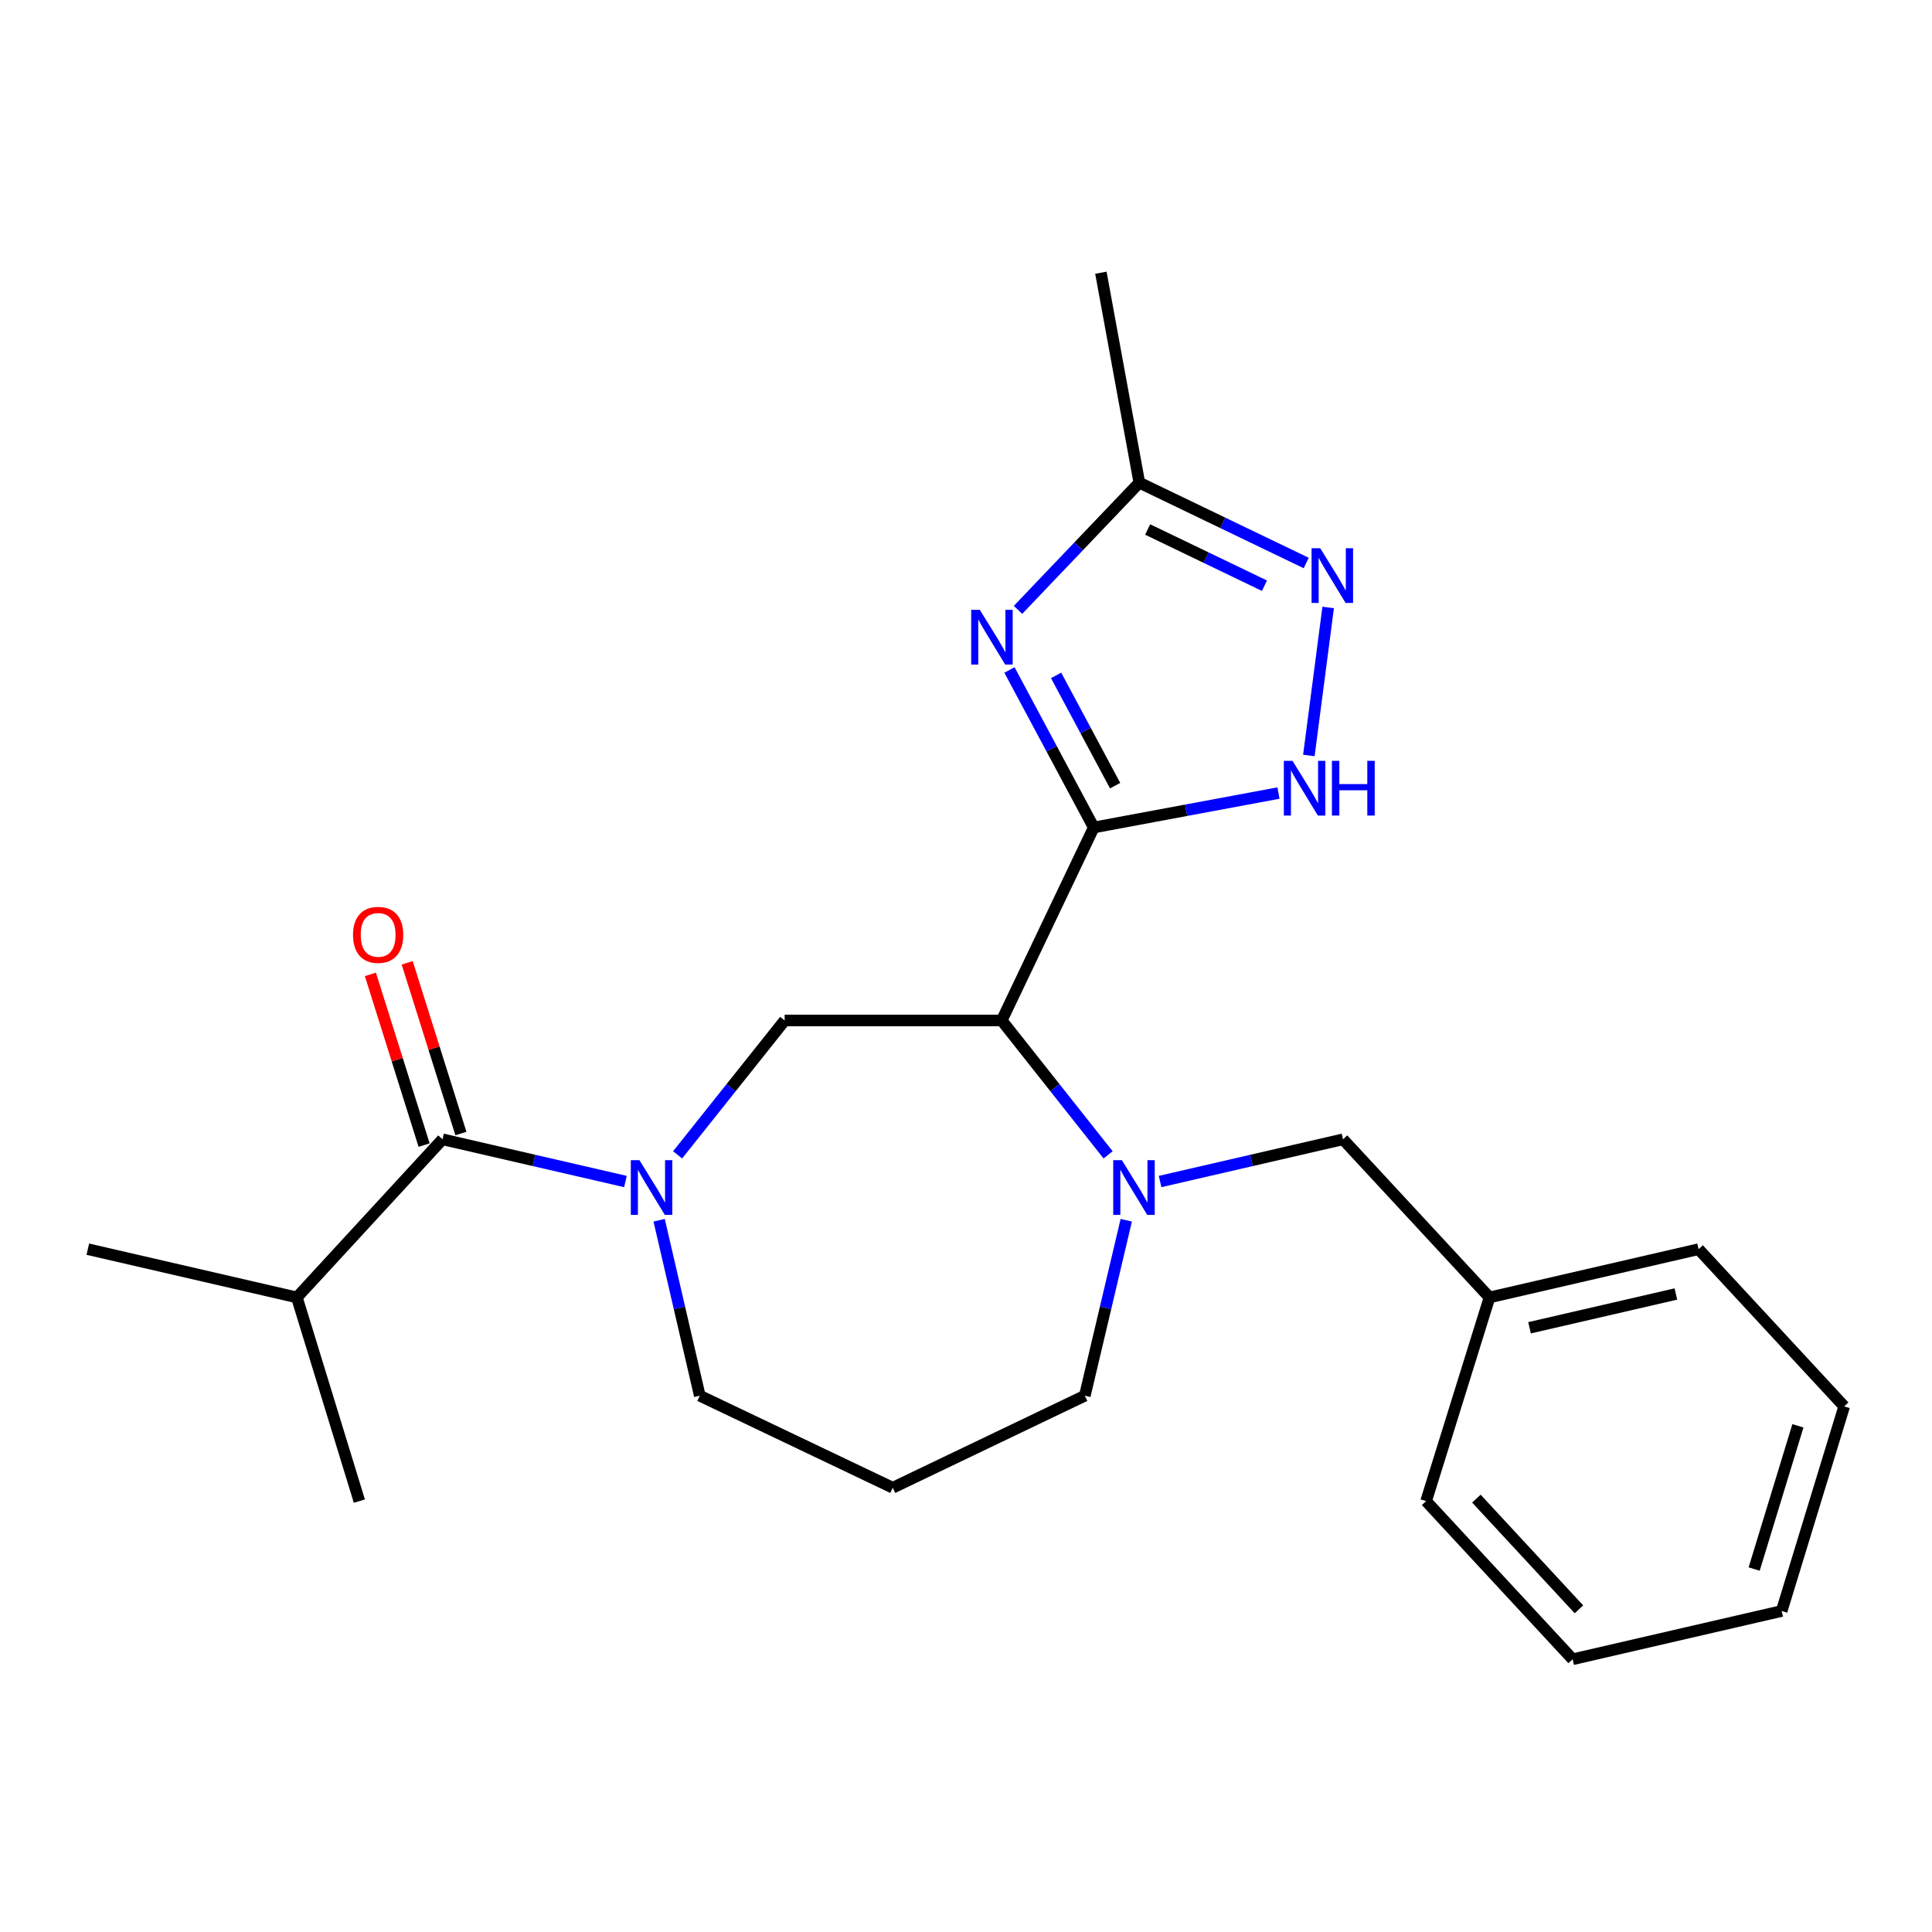 <?xml version='1.0' encoding='iso-8859-1'?>
<svg version='1.1' baseProfile='full'
              xmlns='http://www.w3.org/2000/svg'
                      xmlns:rdkit='http://www.rdkit.org/xml'
                      xmlns:xlink='http://www.w3.org/1999/xlink'
                  xml:space='preserve'
width='1000px' height='1000px' viewBox='0 0 1000 1000'>
<!-- END OF HEADER -->
<rect style='opacity:1.0;fill:#FFFFFF;stroke:none' width='1000' height='1000' x='0' y='0'> </rect>
<path class='bond-0' d='M 566.127,428.306 L 518.489,528.194' style='fill:none;fill-rule:evenodd;stroke:#000000;stroke-width:6px;stroke-linecap:butt;stroke-linejoin:miter;stroke-opacity:1' />
<path class='bond-1' d='M 566.127,428.306 L 544.31,387.542' style='fill:none;fill-rule:evenodd;stroke:#000000;stroke-width:6px;stroke-linecap:butt;stroke-linejoin:miter;stroke-opacity:1' />
<path class='bond-1' d='M 544.31,387.542 L 522.493,346.778' style='fill:none;fill-rule:evenodd;stroke:#0000FF;stroke-width:6px;stroke-linecap:butt;stroke-linejoin:miter;stroke-opacity:1' />
<path class='bond-1' d='M 577.184,406.656 L 561.912,378.121' style='fill:none;fill-rule:evenodd;stroke:#000000;stroke-width:6px;stroke-linecap:butt;stroke-linejoin:miter;stroke-opacity:1' />
<path class='bond-1' d='M 561.912,378.121 L 546.64,349.587' style='fill:none;fill-rule:evenodd;stroke:#0000FF;stroke-width:6px;stroke-linecap:butt;stroke-linejoin:miter;stroke-opacity:1' />
<path class='bond-4' d='M 566.127,428.306 L 613.933,419.394' style='fill:none;fill-rule:evenodd;stroke:#000000;stroke-width:6px;stroke-linecap:butt;stroke-linejoin:miter;stroke-opacity:1' />
<path class='bond-4' d='M 613.933,419.394 L 661.739,410.483' style='fill:none;fill-rule:evenodd;stroke:#0000FF;stroke-width:6px;stroke-linecap:butt;stroke-linejoin:miter;stroke-opacity:1' />
<path class='bond-3' d='M 518.489,528.194 L 546.021,562.975' style='fill:none;fill-rule:evenodd;stroke:#000000;stroke-width:6px;stroke-linecap:butt;stroke-linejoin:miter;stroke-opacity:1' />
<path class='bond-3' d='M 546.021,562.975 L 573.553,597.756' style='fill:none;fill-rule:evenodd;stroke:#0000FF;stroke-width:6px;stroke-linecap:butt;stroke-linejoin:miter;stroke-opacity:1' />
<path class='bond-6' d='M 518.489,528.194 L 406.134,528.194' style='fill:none;fill-rule:evenodd;stroke:#000000;stroke-width:6px;stroke-linecap:butt;stroke-linejoin:miter;stroke-opacity:1' />
<path class='bond-8' d='M 526.924,315.668 L 558.321,282.751' style='fill:none;fill-rule:evenodd;stroke:#0000FF;stroke-width:6px;stroke-linecap:butt;stroke-linejoin:miter;stroke-opacity:1' />
<path class='bond-8' d='M 558.321,282.751 L 589.718,249.835' style='fill:none;fill-rule:evenodd;stroke:#000000;stroke-width:6px;stroke-linecap:butt;stroke-linejoin:miter;stroke-opacity:1' />
<path class='bond-2' d='M 350.727,597.749 L 378.431,562.972' style='fill:none;fill-rule:evenodd;stroke:#0000FF;stroke-width:6px;stroke-linecap:butt;stroke-linejoin:miter;stroke-opacity:1' />
<path class='bond-2' d='M 378.431,562.972 L 406.134,528.194' style='fill:none;fill-rule:evenodd;stroke:#000000;stroke-width:6px;stroke-linecap:butt;stroke-linejoin:miter;stroke-opacity:1' />
<path class='bond-7' d='M 323.729,611.555 L 276.384,600.631' style='fill:none;fill-rule:evenodd;stroke:#0000FF;stroke-width:6px;stroke-linecap:butt;stroke-linejoin:miter;stroke-opacity:1' />
<path class='bond-7' d='M 276.384,600.631 L 229.038,589.707' style='fill:none;fill-rule:evenodd;stroke:#000000;stroke-width:6px;stroke-linecap:butt;stroke-linejoin:miter;stroke-opacity:1' />
<path class='bond-12' d='M 341.168,631.598 L 351.69,677.007' style='fill:none;fill-rule:evenodd;stroke:#0000FF;stroke-width:6px;stroke-linecap:butt;stroke-linejoin:miter;stroke-opacity:1' />
<path class='bond-12' d='M 351.69,677.007 L 362.212,722.415' style='fill:none;fill-rule:evenodd;stroke:#000000;stroke-width:6px;stroke-linecap:butt;stroke-linejoin:miter;stroke-opacity:1' />
<path class='bond-9' d='M 600.461,611.555 L 647.801,600.631' style='fill:none;fill-rule:evenodd;stroke:#0000FF;stroke-width:6px;stroke-linecap:butt;stroke-linejoin:miter;stroke-opacity:1' />
<path class='bond-9' d='M 647.801,600.631 L 695.141,589.707' style='fill:none;fill-rule:evenodd;stroke:#000000;stroke-width:6px;stroke-linecap:butt;stroke-linejoin:miter;stroke-opacity:1' />
<path class='bond-13' d='M 582.948,631.601 L 572.225,677.008' style='fill:none;fill-rule:evenodd;stroke:#0000FF;stroke-width:6px;stroke-linecap:butt;stroke-linejoin:miter;stroke-opacity:1' />
<path class='bond-13' d='M 572.225,677.008 L 561.502,722.415' style='fill:none;fill-rule:evenodd;stroke:#000000;stroke-width:6px;stroke-linecap:butt;stroke-linejoin:miter;stroke-opacity:1' />
<path class='bond-5' d='M 677.463,391.03 L 687.454,314.423' style='fill:none;fill-rule:evenodd;stroke:#0000FF;stroke-width:6px;stroke-linecap:butt;stroke-linejoin:miter;stroke-opacity:1' />
<path class='bond-24' d='M 676.095,291.412 L 632.906,270.623' style='fill:none;fill-rule:evenodd;stroke:#0000FF;stroke-width:6px;stroke-linecap:butt;stroke-linejoin:miter;stroke-opacity:1' />
<path class='bond-24' d='M 632.906,270.623 L 589.718,249.835' style='fill:none;fill-rule:evenodd;stroke:#000000;stroke-width:6px;stroke-linecap:butt;stroke-linejoin:miter;stroke-opacity:1' />
<path class='bond-24' d='M 654.48,303.164 L 624.248,288.612' style='fill:none;fill-rule:evenodd;stroke:#0000FF;stroke-width:6px;stroke-linecap:butt;stroke-linejoin:miter;stroke-opacity:1' />
<path class='bond-24' d='M 624.248,288.612 L 594.016,274.06' style='fill:none;fill-rule:evenodd;stroke:#000000;stroke-width:6px;stroke-linecap:butt;stroke-linejoin:miter;stroke-opacity:1' />
<path class='bond-10' d='M 238.561,586.711 L 224.66,542.529' style='fill:none;fill-rule:evenodd;stroke:#000000;stroke-width:6px;stroke-linecap:butt;stroke-linejoin:miter;stroke-opacity:1' />
<path class='bond-10' d='M 224.66,542.529 L 210.759,498.346' style='fill:none;fill-rule:evenodd;stroke:#FF0000;stroke-width:6px;stroke-linecap:butt;stroke-linejoin:miter;stroke-opacity:1' />
<path class='bond-10' d='M 219.516,592.703 L 205.616,548.52' style='fill:none;fill-rule:evenodd;stroke:#000000;stroke-width:6px;stroke-linecap:butt;stroke-linejoin:miter;stroke-opacity:1' />
<path class='bond-10' d='M 205.616,548.52 L 191.715,504.338' style='fill:none;fill-rule:evenodd;stroke:#FF0000;stroke-width:6px;stroke-linecap:butt;stroke-linejoin:miter;stroke-opacity:1' />
<path class='bond-11' d='M 229.038,589.707 L 153.662,671.55' style='fill:none;fill-rule:evenodd;stroke:#000000;stroke-width:6px;stroke-linecap:butt;stroke-linejoin:miter;stroke-opacity:1' />
<path class='bond-16' d='M 589.718,249.835 L 569.82,141.162' style='fill:none;fill-rule:evenodd;stroke:#000000;stroke-width:6px;stroke-linecap:butt;stroke-linejoin:miter;stroke-opacity:1' />
<path class='bond-15' d='M 695.141,589.707 L 770.962,671.55' style='fill:none;fill-rule:evenodd;stroke:#000000;stroke-width:6px;stroke-linecap:butt;stroke-linejoin:miter;stroke-opacity:1' />
<path class='bond-17' d='M 153.662,671.55 L 45.455,646.572' style='fill:none;fill-rule:evenodd;stroke:#000000;stroke-width:6px;stroke-linecap:butt;stroke-linejoin:miter;stroke-opacity:1' />
<path class='bond-18' d='M 153.662,671.55 L 186.004,776.973' style='fill:none;fill-rule:evenodd;stroke:#000000;stroke-width:6px;stroke-linecap:butt;stroke-linejoin:miter;stroke-opacity:1' />
<path class='bond-25' d='M 362.212,722.415 L 462.09,770.052' style='fill:none;fill-rule:evenodd;stroke:#000000;stroke-width:6px;stroke-linecap:butt;stroke-linejoin:miter;stroke-opacity:1' />
<path class='bond-14' d='M 561.502,722.415 L 462.09,770.052' style='fill:none;fill-rule:evenodd;stroke:#000000;stroke-width:6px;stroke-linecap:butt;stroke-linejoin:miter;stroke-opacity:1' />
<path class='bond-19' d='M 770.962,671.55 L 879.18,646.572' style='fill:none;fill-rule:evenodd;stroke:#000000;stroke-width:6px;stroke-linecap:butt;stroke-linejoin:miter;stroke-opacity:1' />
<path class='bond-19' d='M 791.684,687.256 L 867.437,669.772' style='fill:none;fill-rule:evenodd;stroke:#000000;stroke-width:6px;stroke-linecap:butt;stroke-linejoin:miter;stroke-opacity:1' />
<path class='bond-20' d='M 770.962,671.55 L 738.153,776.973' style='fill:none;fill-rule:evenodd;stroke:#000000;stroke-width:6px;stroke-linecap:butt;stroke-linejoin:miter;stroke-opacity:1' />
<path class='bond-22' d='M 879.18,646.572 L 954.545,727.949' style='fill:none;fill-rule:evenodd;stroke:#000000;stroke-width:6px;stroke-linecap:butt;stroke-linejoin:miter;stroke-opacity:1' />
<path class='bond-21' d='M 738.153,776.973 L 813.996,858.838' style='fill:none;fill-rule:evenodd;stroke:#000000;stroke-width:6px;stroke-linecap:butt;stroke-linejoin:miter;stroke-opacity:1' />
<path class='bond-21' d='M 764.175,775.685 L 817.265,832.99' style='fill:none;fill-rule:evenodd;stroke:#000000;stroke-width:6px;stroke-linecap:butt;stroke-linejoin:miter;stroke-opacity:1' />
<path class='bond-23' d='M 813.996,858.838 L 922.192,833.849' style='fill:none;fill-rule:evenodd;stroke:#000000;stroke-width:6px;stroke-linecap:butt;stroke-linejoin:miter;stroke-opacity:1' />
<path class='bond-26' d='M 954.545,727.949 L 922.192,833.849' style='fill:none;fill-rule:evenodd;stroke:#000000;stroke-width:6px;stroke-linecap:butt;stroke-linejoin:miter;stroke-opacity:1' />
<path class='bond-26' d='M 930.599,738.001 L 907.952,812.131' style='fill:none;fill-rule:evenodd;stroke:#000000;stroke-width:6px;stroke-linecap:butt;stroke-linejoin:miter;stroke-opacity:1' />
<path  class='atom-2' d='M 507.161 315.666
L 516.441 330.666
Q 517.361 332.146, 518.841 334.826
Q 520.321 337.506, 520.401 337.666
L 520.401 315.666
L 524.161 315.666
L 524.161 343.986
L 520.281 343.986
L 510.321 327.586
Q 509.161 325.666, 507.921 323.466
Q 506.721 321.266, 506.361 320.586
L 506.361 343.986
L 502.681 343.986
L 502.681 315.666
L 507.161 315.666
' fill='#0000FF'/>
<path  class='atom-3' d='M 330.986 600.513
L 340.266 615.513
Q 341.186 616.993, 342.666 619.673
Q 344.146 622.353, 344.226 622.513
L 344.226 600.513
L 347.986 600.513
L 347.986 628.833
L 344.106 628.833
L 334.146 612.433
Q 332.986 610.513, 331.746 608.313
Q 330.546 606.113, 330.186 605.433
L 330.186 628.833
L 326.506 628.833
L 326.506 600.513
L 330.986 600.513
' fill='#0000FF'/>
<path  class='atom-4' d='M 580.685 600.513
L 589.965 615.513
Q 590.885 616.993, 592.365 619.673
Q 593.845 622.353, 593.925 622.513
L 593.925 600.513
L 597.685 600.513
L 597.685 628.833
L 593.805 628.833
L 583.845 612.433
Q 582.685 610.513, 581.445 608.313
Q 580.245 606.113, 579.885 605.433
L 579.885 628.833
L 576.205 628.833
L 576.205 600.513
L 580.685 600.513
' fill='#0000FF'/>
<path  class='atom-5' d='M 668.994 393.804
L 678.274 408.804
Q 679.194 410.284, 680.674 412.964
Q 682.154 415.644, 682.234 415.804
L 682.234 393.804
L 685.994 393.804
L 685.994 422.124
L 682.114 422.124
L 672.154 405.724
Q 670.994 403.804, 669.754 401.604
Q 668.554 399.404, 668.194 398.724
L 668.194 422.124
L 664.514 422.124
L 664.514 393.804
L 668.994 393.804
' fill='#0000FF'/>
<path  class='atom-5' d='M 689.394 393.804
L 693.234 393.804
L 693.234 405.844
L 707.714 405.844
L 707.714 393.804
L 711.554 393.804
L 711.554 422.124
L 707.714 422.124
L 707.714 409.044
L 693.234 409.044
L 693.234 422.124
L 689.394 422.124
L 689.394 393.804
' fill='#0000FF'/>
<path  class='atom-6' d='M 683.347 283.756
L 692.627 298.756
Q 693.547 300.236, 695.027 302.916
Q 696.507 305.596, 696.587 305.756
L 696.587 283.756
L 700.347 283.756
L 700.347 312.076
L 696.467 312.076
L 686.507 295.676
Q 685.347 293.756, 684.107 291.556
Q 682.907 289.356, 682.547 288.676
L 682.547 312.076
L 678.867 312.076
L 678.867 283.756
L 683.347 283.756
' fill='#0000FF'/>
<path  class='atom-11' d='M 182.72 483.887
Q 182.72 477.087, 186.08 473.287
Q 189.44 469.487, 195.72 469.487
Q 202 469.487, 205.36 473.287
Q 208.72 477.087, 208.72 483.887
Q 208.72 490.767, 205.32 494.687
Q 201.92 498.567, 195.72 498.567
Q 189.48 498.567, 186.08 494.687
Q 182.72 490.807, 182.72 483.887
M 195.72 495.367
Q 200.04 495.367, 202.36 492.487
Q 204.72 489.567, 204.72 483.887
Q 204.72 478.327, 202.36 475.527
Q 200.04 472.687, 195.72 472.687
Q 191.4 472.687, 189.04 475.487
Q 186.72 478.287, 186.72 483.887
Q 186.72 489.607, 189.04 492.487
Q 191.4 495.367, 195.72 495.367
' fill='#FF0000'/>
</svg>

